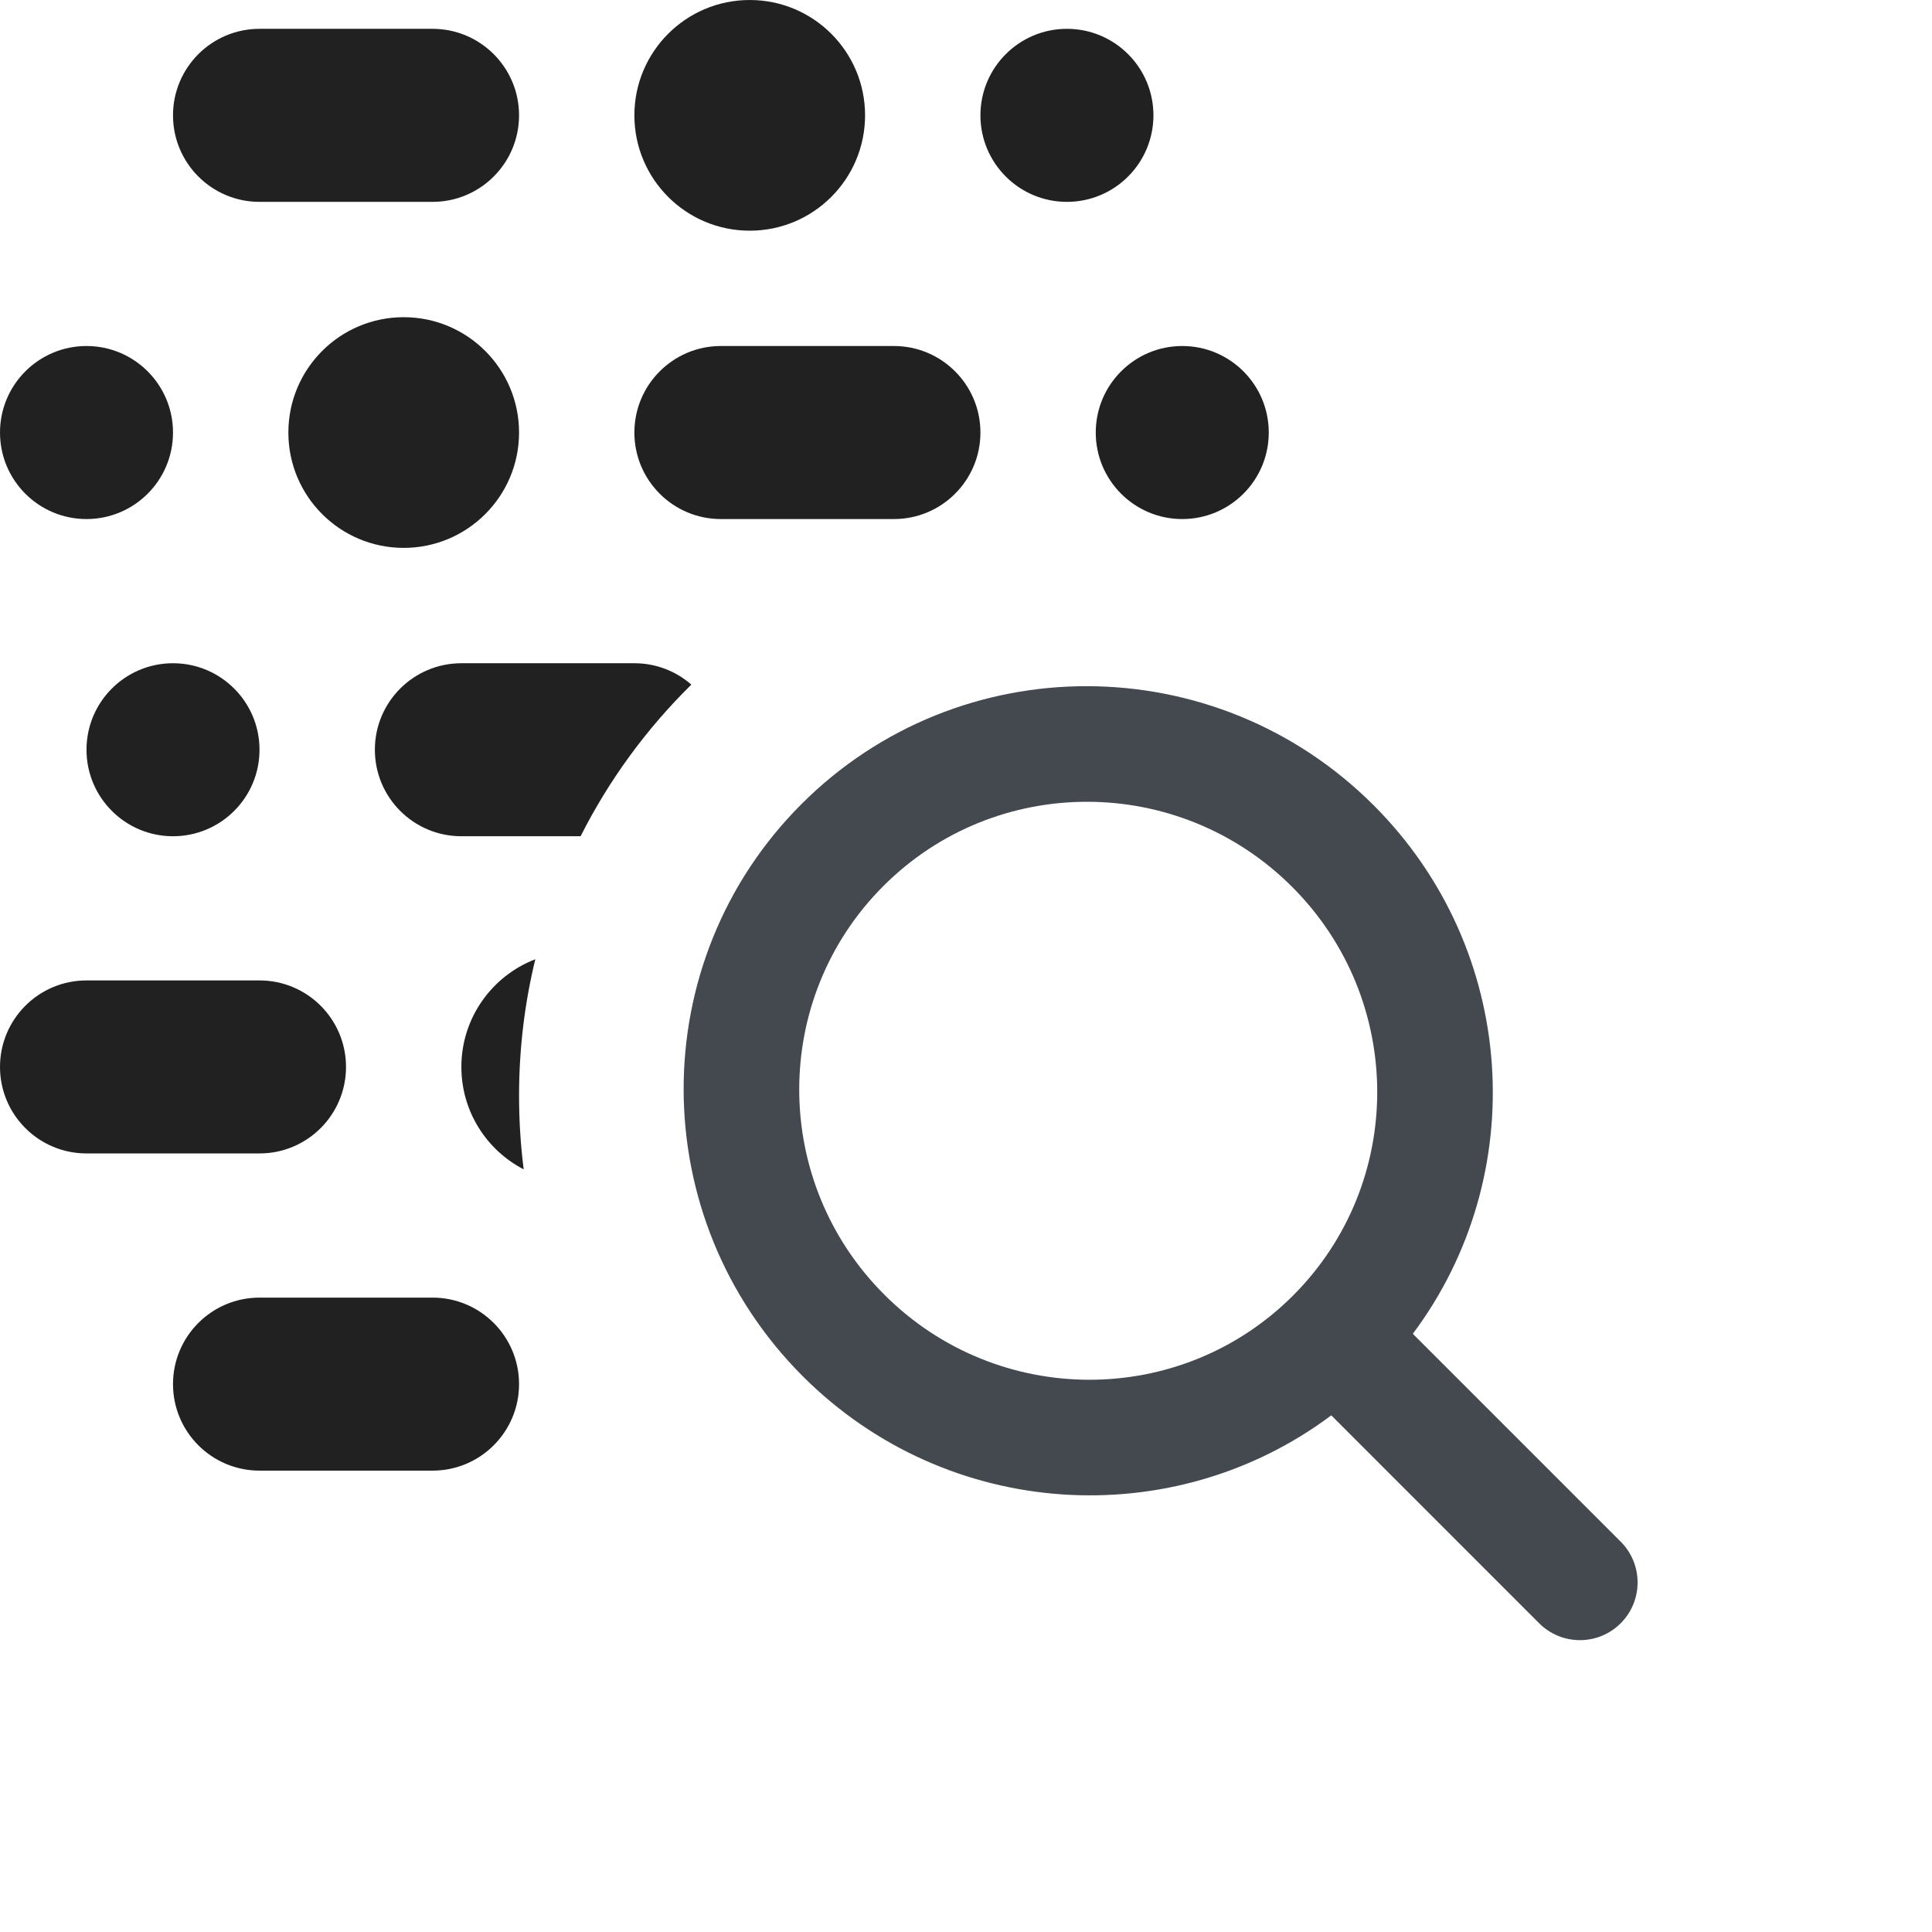 <svg width="62" height="62" viewBox="0 0 62 62" fill="none" xmlns="http://www.w3.org/2000/svg">
<path fill-rule="evenodd" clip-rule="evenodd" d="M13.881 41.642C15.414 41.642 16.657 42.885 16.657 44.418C16.657 45.951 15.414 47.194 13.881 47.194H8.328C6.795 47.194 5.552 45.951 5.552 44.418C5.552 42.885 6.795 41.642 8.328 41.642H13.881ZM16.657 35.164C16.657 35.965 16.707 36.753 16.806 37.526C15.618 36.911 14.806 35.67 14.806 34.239C14.806 32.663 15.791 31.317 17.179 30.783C16.837 32.188 16.657 33.655 16.657 35.164ZM8.328 31.463C9.862 31.463 11.104 32.706 11.104 34.239C11.104 35.772 9.862 37.015 8.328 37.015H2.776C1.243 37.015 0 35.772 0 34.239C0 32.706 1.243 31.463 2.776 31.463H8.328ZM5.552 21.284C7.085 21.284 8.328 22.526 8.328 24.06C8.328 25.593 7.085 26.836 5.552 26.836C4.019 26.836 2.776 25.593 2.776 24.06C2.776 22.526 4.019 21.284 5.552 21.284ZM20.358 21.284C21.058 21.284 21.698 21.543 22.186 21.97C20.752 23.381 19.547 25.023 18.632 26.836L14.806 26.836C13.273 26.836 12.03 25.593 12.03 24.06C12.03 22.526 13.273 21.284 14.806 21.284H20.358ZM12.955 10.179C14.999 10.179 16.657 11.836 16.657 13.881C16.657 15.925 14.999 17.582 12.955 17.582C10.911 17.582 9.254 15.925 9.254 13.881C9.254 11.836 10.911 10.179 12.955 10.179ZM37.94 11.104C39.474 11.104 40.716 12.347 40.716 13.881C40.716 15.414 39.474 16.657 37.94 16.657C36.407 16.657 35.164 15.414 35.164 13.881C35.164 12.347 36.407 11.104 37.94 11.104ZM2.776 11.104C4.309 11.104 5.552 12.347 5.552 13.881C5.552 15.414 4.309 16.657 2.776 16.657C1.243 16.657 0 15.414 0 13.881C0 12.347 1.243 11.104 2.776 11.104ZM28.687 11.104C30.22 11.104 31.463 12.347 31.463 13.881C31.463 15.414 30.22 16.657 28.687 16.657H23.134C21.601 16.657 20.358 15.414 20.358 13.881C20.358 12.347 21.601 11.104 23.134 11.104H28.687ZM24.06 0C26.104 0 27.761 1.657 27.761 3.701C27.761 5.746 26.104 7.403 24.06 7.403C22.015 7.403 20.358 5.746 20.358 3.701C20.358 1.657 22.015 0 24.06 0ZM34.239 0.925C35.772 0.925 37.015 2.168 37.015 3.701C37.015 5.235 35.772 6.478 34.239 6.478C32.706 6.478 31.463 5.235 31.463 3.701C31.463 2.168 32.706 0.925 34.239 0.925ZM13.881 0.925C15.414 0.925 16.657 2.168 16.657 3.701C16.657 5.235 15.414 6.478 13.881 6.478H8.328C6.795 6.478 5.552 5.235 5.552 3.701C5.552 2.168 6.795 0.925 8.328 0.925H13.881Z" fill="#212121"/>
<path d="M25.721 25.803C30.781 20.744 39.002 20.762 44.083 25.843C48.718 30.478 49.141 37.725 45.339 42.803L52.01 49.474C52.733 50.197 52.733 51.369 52.01 52.092C51.287 52.815 50.116 52.815 49.393 52.092L42.722 45.42C37.645 49.222 30.397 48.8 25.762 44.165C20.68 39.083 20.662 30.862 25.721 25.803ZM28.35 28.432C24.736 32.046 24.749 37.918 28.379 41.547C32.009 45.177 37.881 45.19 41.495 41.576C45.108 37.962 45.096 32.09 41.466 28.461C37.836 24.831 31.964 24.818 28.35 28.432Z" fill="#43494F"/>
</svg>
